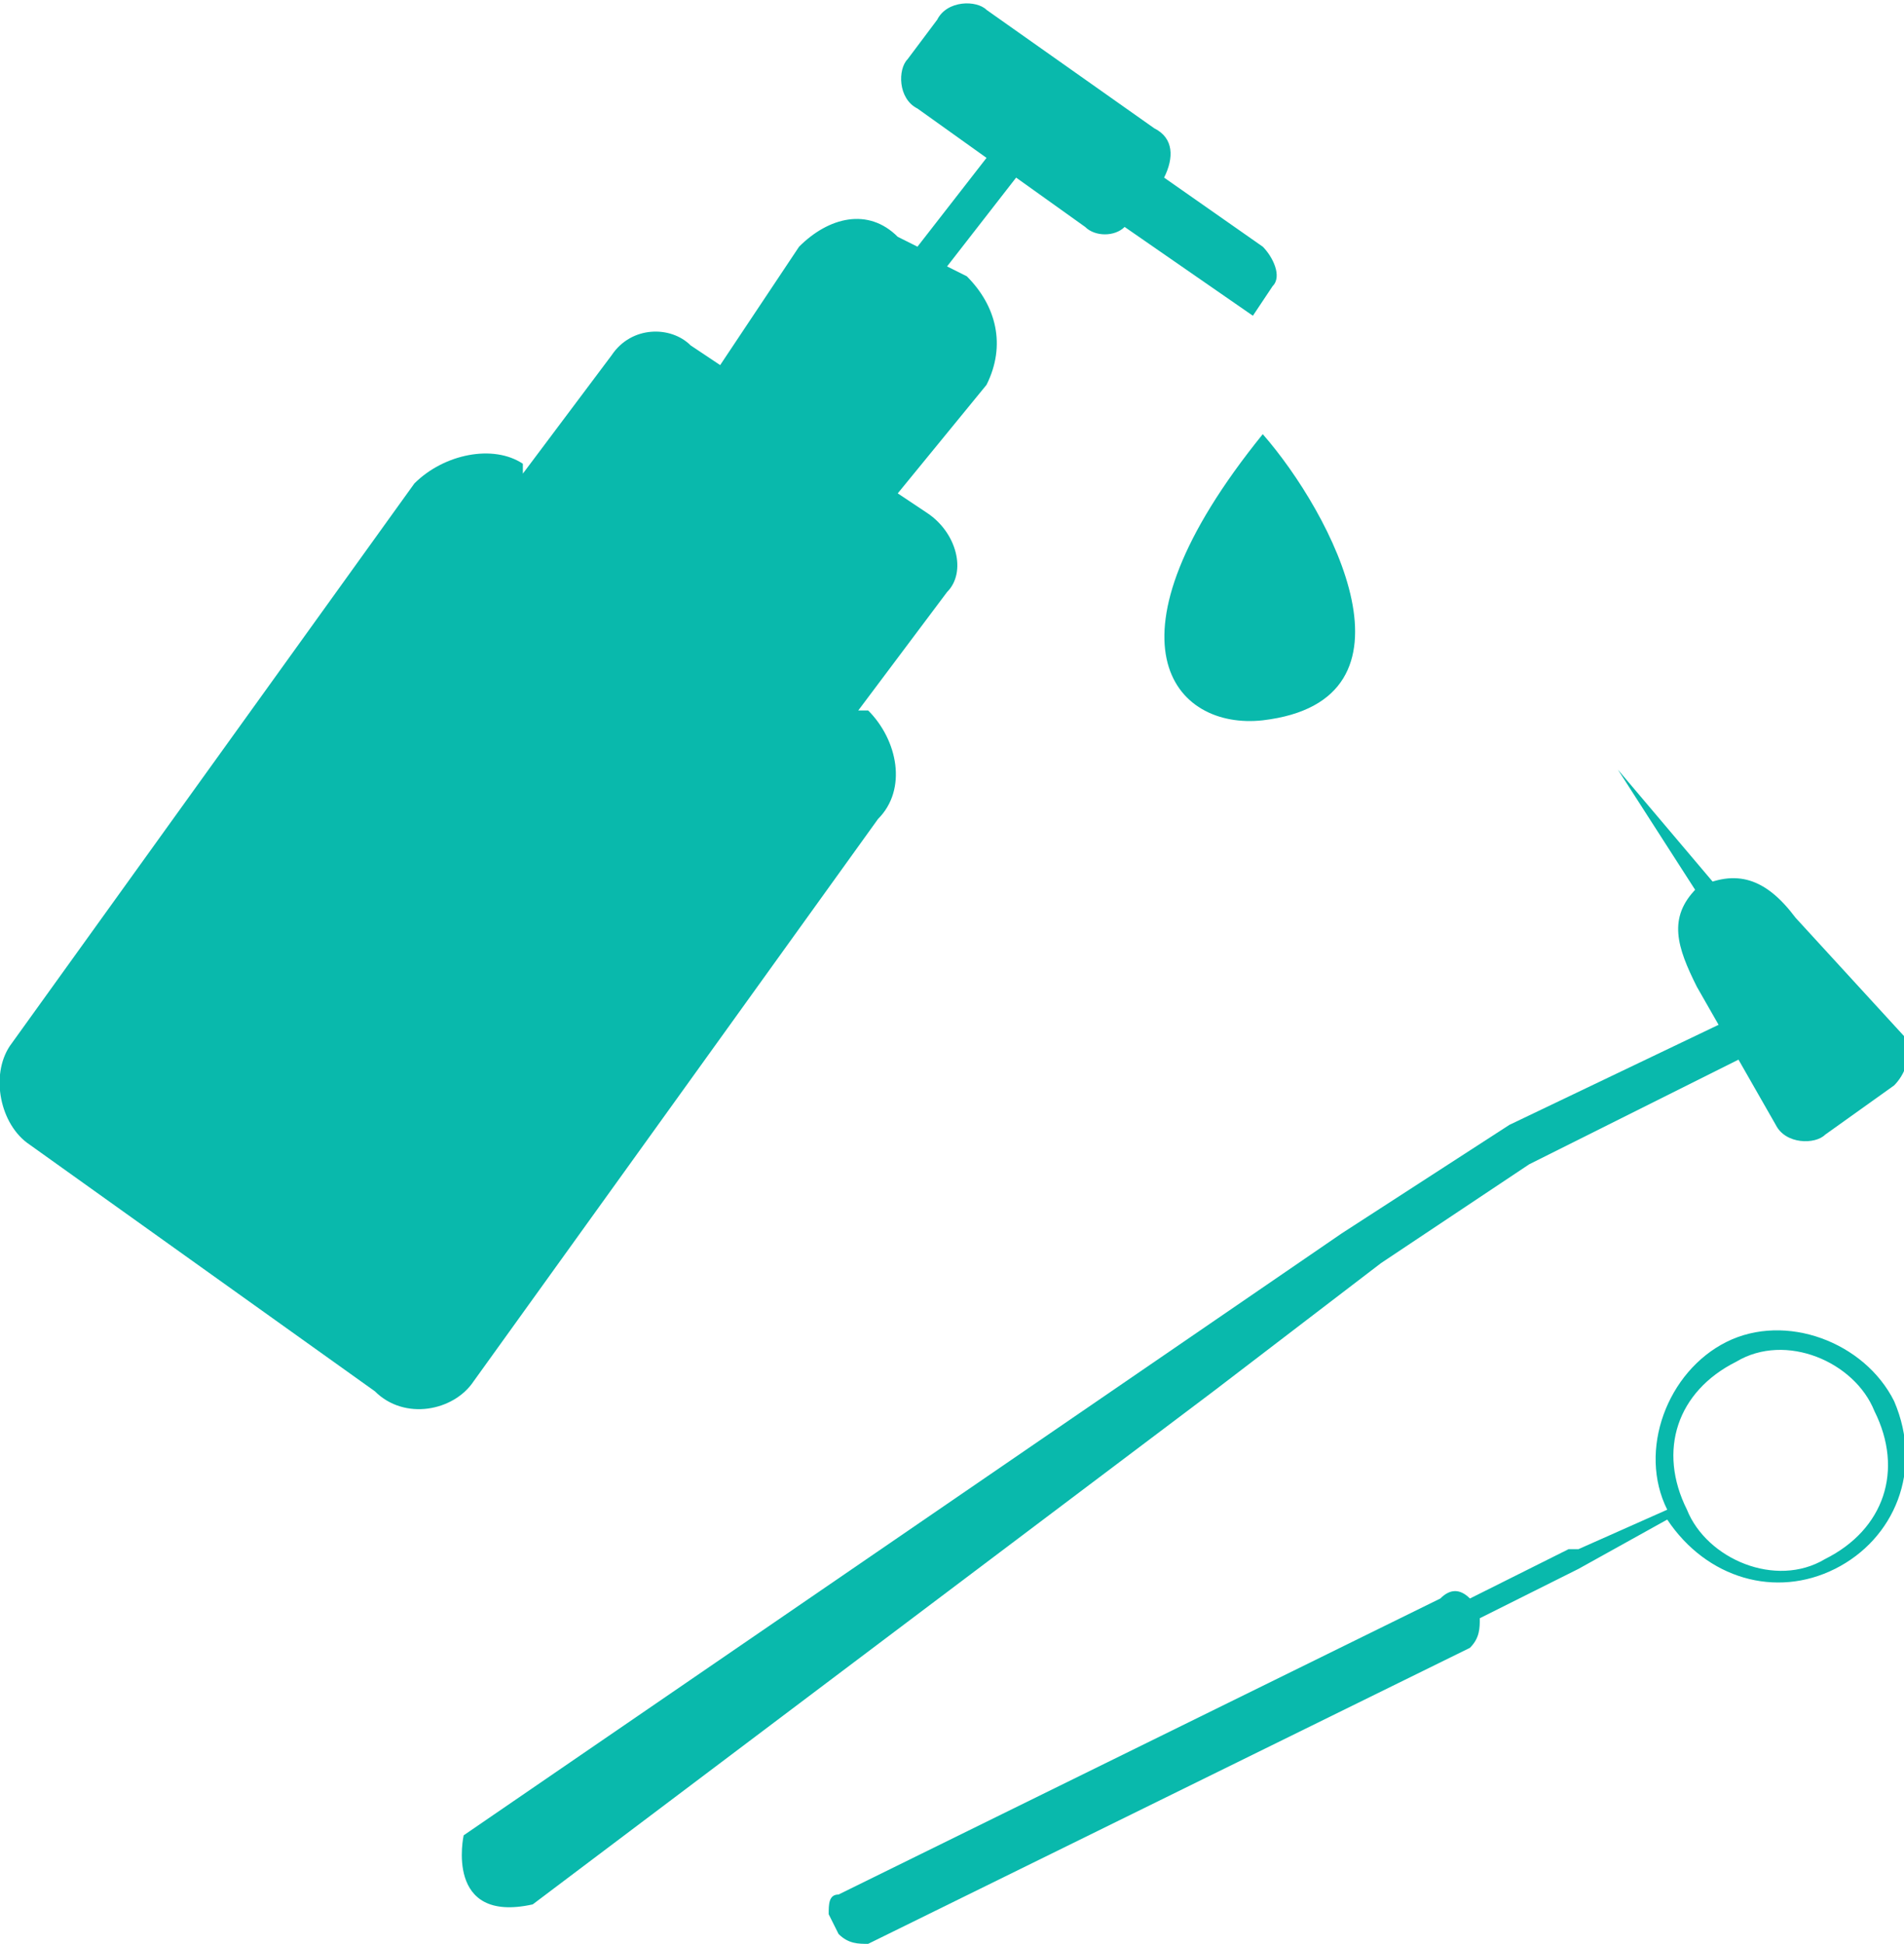 <?xml version="1.0" encoding="UTF-8"?>
<!DOCTYPE svg PUBLIC "-//W3C//DTD SVG 1.1//EN" "http://www.w3.org/Graphics/SVG/1.1/DTD/svg11.dtd">
<!-- Creator: CorelDRAW X8 -->
<svg xmlns="http://www.w3.org/2000/svg" xml:space="preserve" width="0.193in" height="0.197in" version="1.1" style="shape-rendering:geometricPrecision; text-rendering:geometricPrecision; image-rendering:optimizeQuality; fill-rule:evenodd; clip-rule:evenodd"
viewBox="0 0 193 197"
 xmlns:xlink="http://www.w3.org/1999/xlink">
 <defs>
  <style type="text/css">
   <![CDATA[
    .fil0 {fill:#09B9AC}
   ]]>
  </style>
 </defs>
 <g id="Layer_x0020_1">
  <g id="_3172292806080">
   <g>
    <path class="fil0" d="M182 93l11 12c1,2 0,4 -1,5l-7 5c-1,1 -4,1 -5,-1l-8 -14c-2,-4 -3,-7 0,-10l0 0c4,-2 7,-1 10,3z"/>
    <polygon class="fil0" points="175,91 164,78 173,92 "/>
    <path class="fil0" d="M176 103l-23 11 -17 11 -89 61c0,0 -2,9 7,7l69 -52 17 -13 15 -10 24 -12 -3 -3z"/>
   </g>
   <path class="fil0" d="M192 142c3,7 0,14 -6,17 -6,3 -13,1 -17,-5l-9 5c0,0 0,0 0,0l-10 5c0,1 0,2 -1,3l-61 30c-1,0 -2,0 -3,-1l-1 -2c0,-1 0,-2 1,-2l61 -30c1,-1 2,-1 3,0l10 -5c0,0 1,0 1,0l9 -4c-3,-6 0,-14 6,-17 6,-3 14,0 17,6zm-2 1c3,6 1,12 -5,15 -5,3 -12,0 -14,-5 -3,-6 -1,-12 5,-15 5,-3 12,0 14,5z"/>
   <path class="fil0" d="M88 72l-1 0 9 -12c2,-2 1,-6 -2,-8l-3 -2 9 -11c2,-4 1,-8 -2,-11l-2 -1 7 -9 7 5c1,1 3,1 4,0l13 9 2 -3c1,-1 0,-3 -1,-4l-10 -7c1,-2 1,-4 -1,-5l-17 -12c-1,-1 -4,-1 -5,1l-3 4c-1,1 -1,4 1,5l7 5 -7 9 -2 -1c-3,-3 -7,-2 -10,1l-8 12 -3 -2c-2,-2 -6,-2 -8,1l-9 12 0 -1c-3,-2 -8,-1 -11,2l-41 57c-2,3 -1,8 2,10l35 25c3,3 8,2 10,-1l41 -57c3,-3 2,-8 -1,-11z"/>
   <path class="fil0" d="M128 44c7,8 17,27 0,29 -9,1 -17,-8 0,-29z"/>
  </g>
 </g>
</svg>
